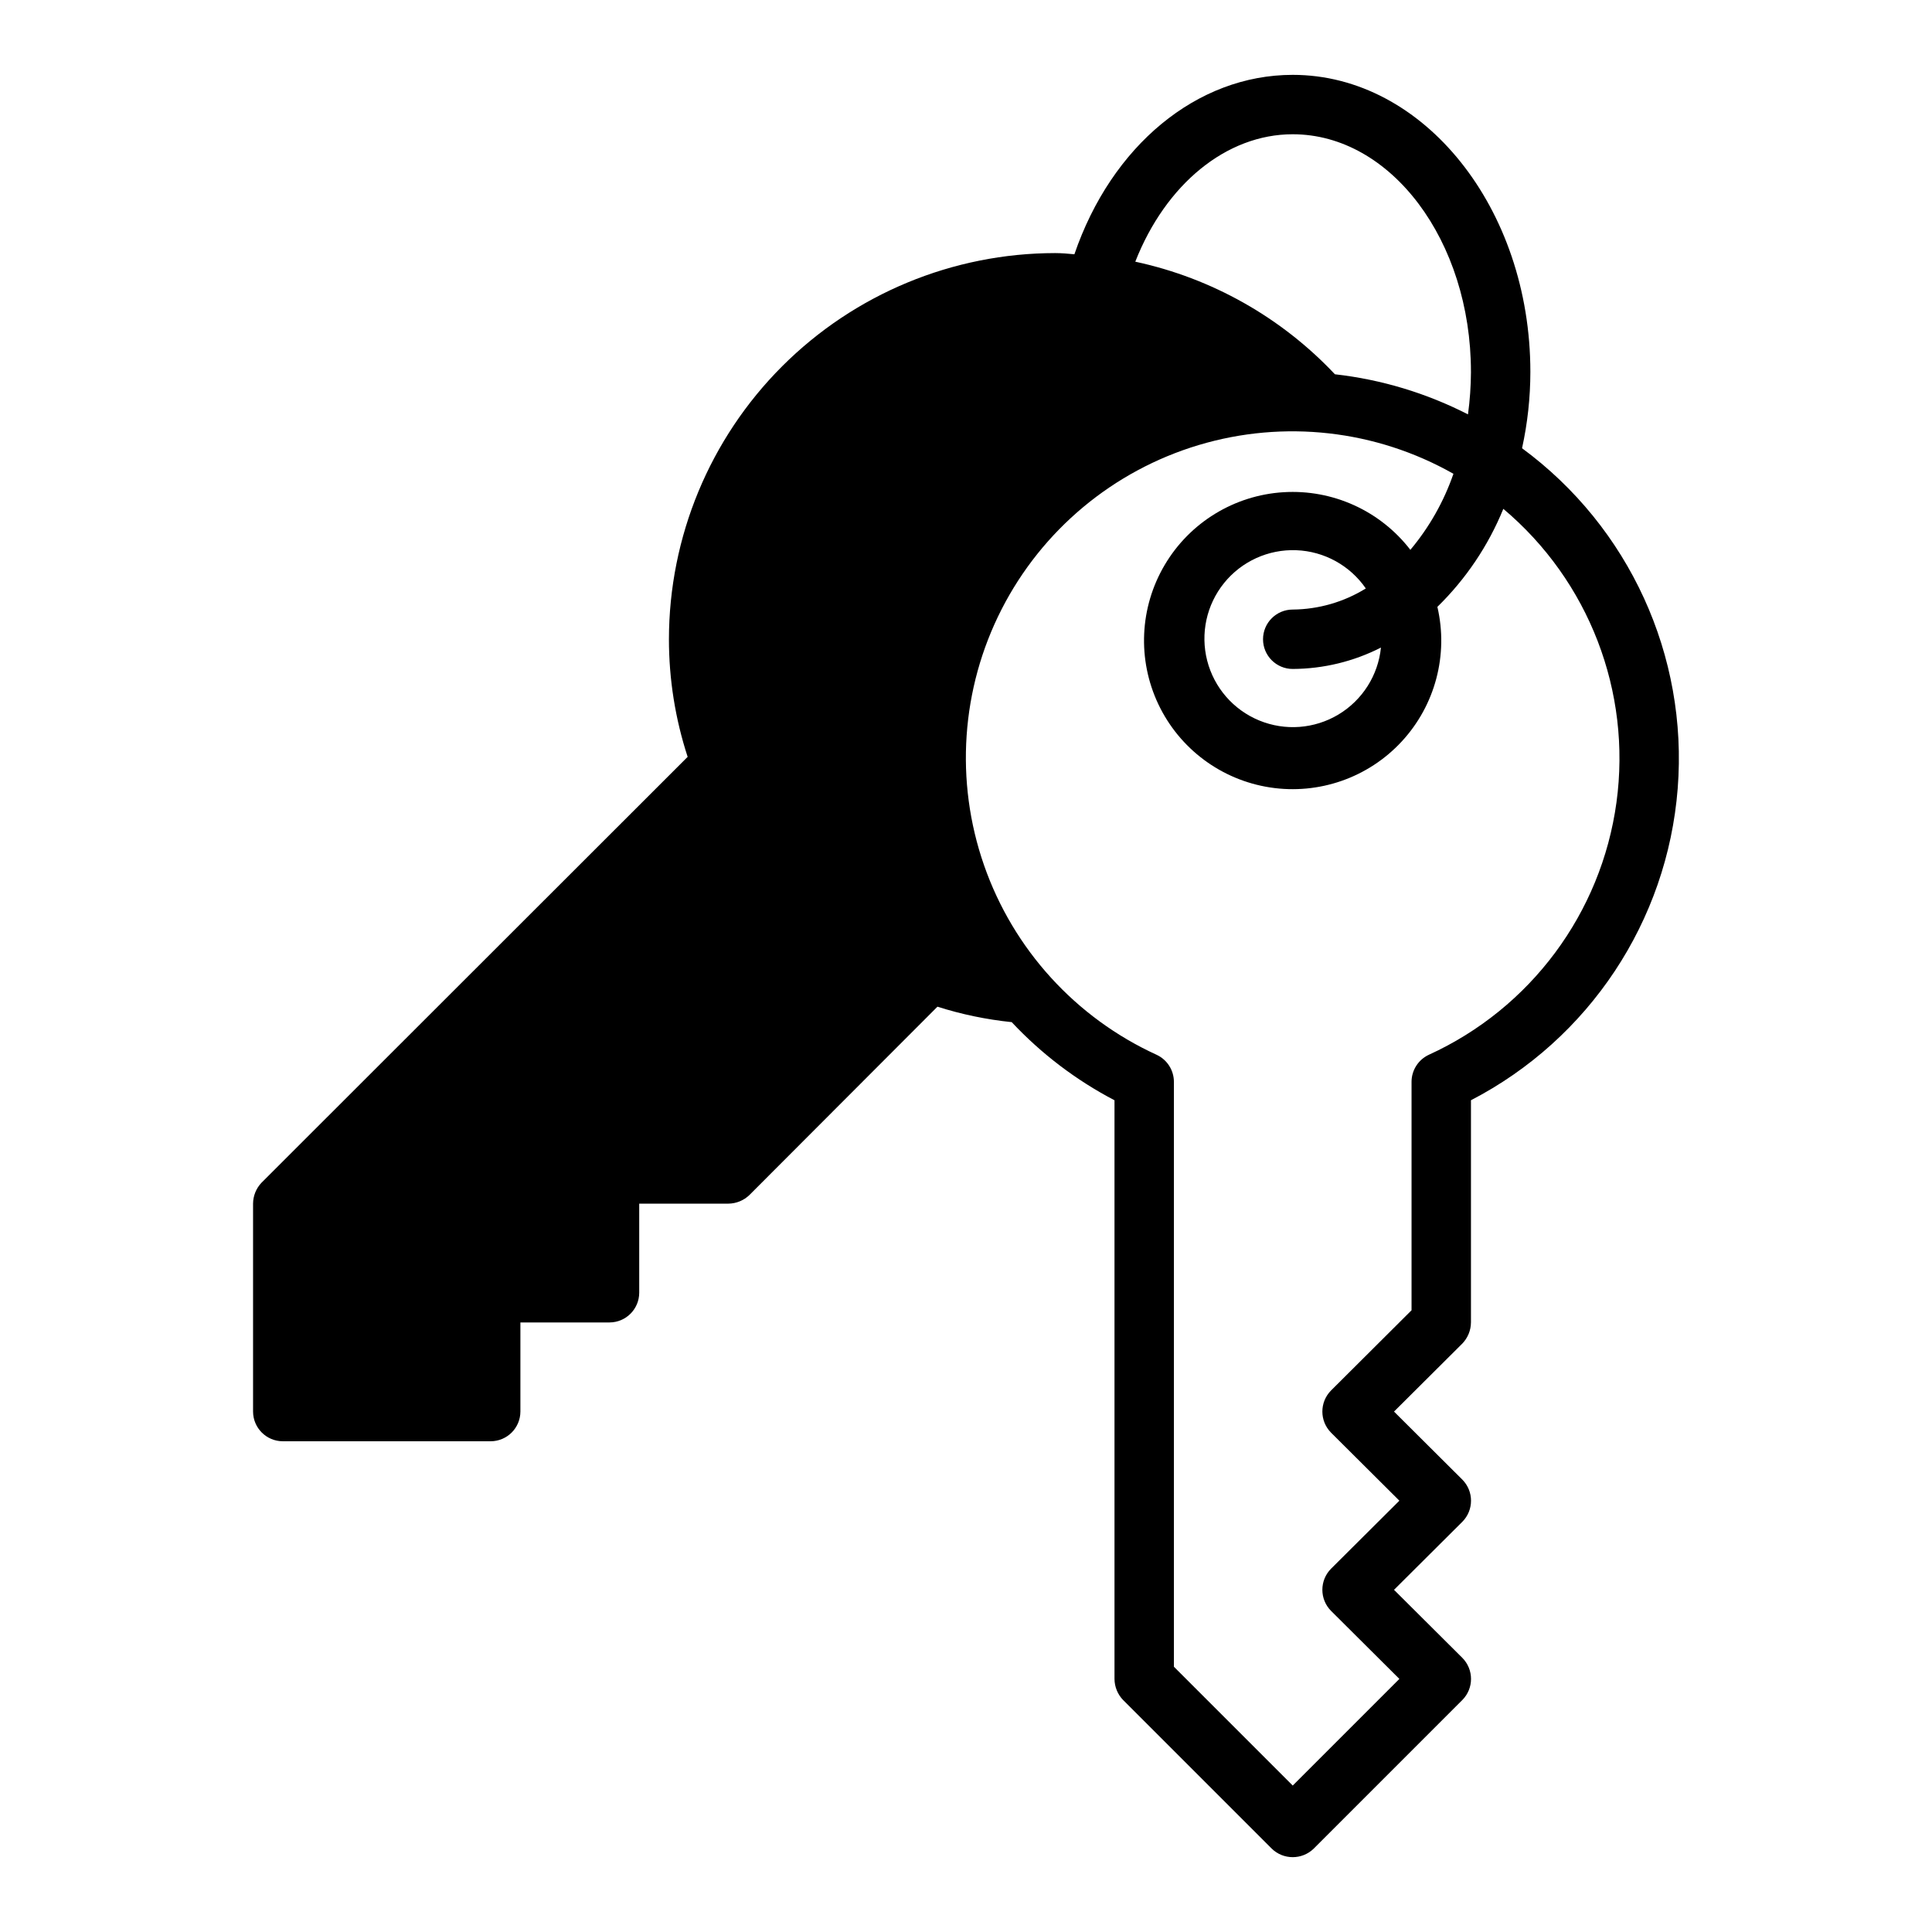 <?xml version="1.0" encoding="UTF-8"?>
<!-- Uploaded to: SVG Repo, www.svgrepo.com, Generator: SVG Repo Mixer Tools -->
<svg fill="#000000" width="800px" height="800px" version="1.1" viewBox="144 144 512 512" xmlns="http://www.w3.org/2000/svg">
 <path d="m533.82 494.46v-58.883c31.316-16.223 52.035-47.469 54.789-82.629 2.758-35.164-12.844-69.258-41.25-90.16 1.461-6.644 2.199-13.426 2.203-20.23 0-43.375-28.262-78.719-62.977-78.719-25.426 0-48.02 18.812-57.859 47.547-1.652-0.16-3.383-0.316-5.117-0.316-27.133 0.027-53.148 10.816-72.332 30-19.188 19.188-29.977 45.203-30.004 72.336 0 10.586 1.676 21.109 4.961 31.172l-112.89 112.81c-1.449 1.5-2.266 3.5-2.281 5.59v55.105-0.004c0.012 4.344 3.531 7.859 7.871 7.871h55.105c4.34-0.012 7.859-3.527 7.871-7.871v-23.617h23.617c4.34-0.012 7.859-3.527 7.871-7.871v-23.613h23.617c2.086-0.016 4.086-0.836 5.59-2.285l49.828-49.91c6.402 2.035 12.996 3.406 19.68 4.094 7.852 8.383 17.059 15.383 27.238 20.703v153.35c0.016 2.09 0.832 4.09 2.281 5.59l39.359 39.359c3.106 3.047 8.074 3.047 11.18 0l39.359-39.359c3.07-3.094 3.07-8.082 0-11.176l-18.105-18.027 18.105-18.027c3.07-3.094 3.07-8.086 0-11.18l-18.105-18.027 18.105-18.027c1.449-1.5 2.269-3.5 2.285-5.59zm-47.234-314.88c26.055 0 47.23 28.262 47.23 62.977h0.004c-0.02 3.766-0.281 7.523-0.789 11.258-11.02-5.641-22.965-9.242-35.266-10.629-14.199-15.078-32.648-25.484-52.902-29.836 8.031-20.465 24.09-33.77 41.723-33.77zm31.488 251.12v60.535l-21.332 21.254c-3.07 3.094-3.07 8.086 0 11.18l18.105 18.027-18.105 18.027c-3.07 3.094-3.07 8.082 0 11.176l18.105 18.027-28.262 28.262-31.488-31.488v-155c-0.004-3.07-1.781-5.863-4.566-7.164-21.465-9.809-37.996-27.965-45.754-50.254-7.762-22.293-6.078-46.785 4.656-67.809 10.738-21.02 29.594-36.742 52.203-43.523s47.004-4.031 67.539 7.609c-2.543 7.359-6.41 14.188-11.414 20.152-7.981-10.355-20.578-16.074-33.625-15.27-13.047 0.805-24.844 8.031-31.488 19.289-6.648 11.258-7.273 25.078-1.676 36.891 5.598 11.812 16.695 20.078 29.613 22.059 12.922 1.984 25.984-2.57 34.867-12.16 8.887-9.59 12.434-22.961 9.469-35.695 7.543-7.371 13.492-16.211 17.477-25.977 22.676 19.07 33.996 48.434 29.984 77.789-4.008 29.355-22.785 54.609-49.742 66.898-2.781 1.301-4.562 4.094-4.566 7.164zm-31.488-109.42c8.129-0.035 16.137-1.977 23.379-5.668-0.746 7.367-4.926 13.945-11.277 17.75-6.352 3.809-14.125 4.391-20.973 1.574-6.848-2.812-11.961-8.695-13.801-15.867-1.836-7.172-0.18-14.789 4.469-20.551 4.648-5.762 11.746-8.988 19.145-8.707 7.394 0.281 14.227 4.039 18.426 10.137-5.824 3.598-12.52 5.531-19.367 5.59-4.348 0-7.871 3.523-7.871 7.871s3.523 7.871 7.871 7.871z"/>
</svg>